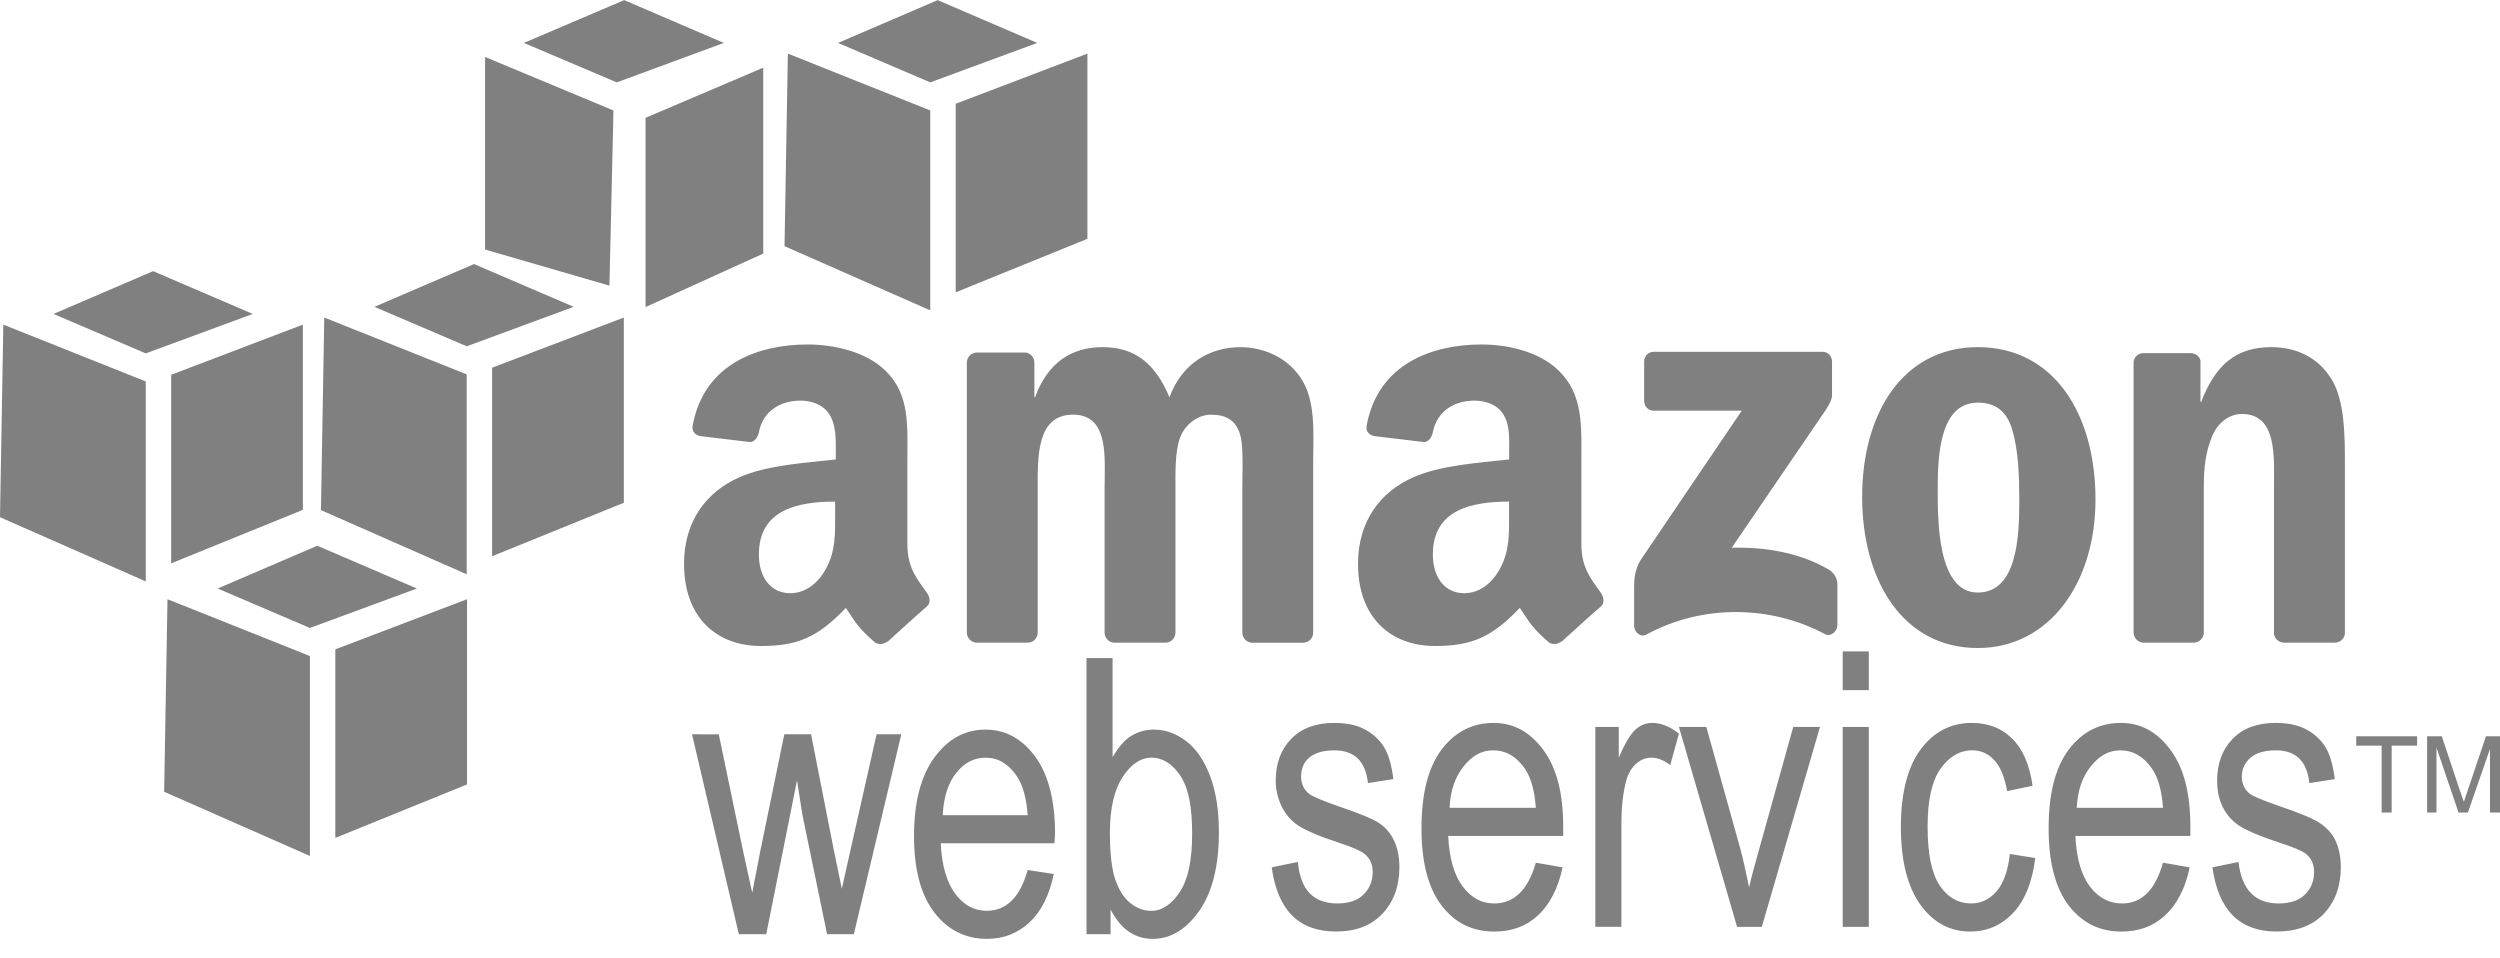 <svg width="120" height="46" viewBox="0 0 120 46" fill="none" xmlns="http://www.w3.org/2000/svg">
<g clip-path="url(#clip0_394_4362)">
<path d="M38.77 16.535C36.421 16.535 33.799 17.439 33.25 20.418C33.191 20.734 33.401 20.885 33.603 20.931L36.011 21.22C36.233 21.209 36.384 20.966 36.428 20.738C36.633 19.713 37.476 19.23 38.418 19.23C38.926 19.23 39.497 19.404 39.798 19.871C40.143 20.392 40.119 21.1 40.119 21.701V22.054C38.688 22.218 36.804 22.318 35.465 22.921C33.919 23.608 32.834 25.005 32.834 27.061C32.834 29.694 34.447 31.008 36.525 31.008C38.279 31.008 39.249 30.596 40.601 29.179C41.05 29.847 41.194 30.15 42.013 30.848C42.104 30.9 42.209 30.922 42.312 30.91C42.416 30.899 42.513 30.855 42.591 30.784V30.816C43.084 30.366 43.98 29.549 44.484 29.116C44.686 28.947 44.642 28.67 44.484 28.442C44.033 27.803 43.554 27.288 43.554 26.099V22.151C43.554 20.479 43.696 18.938 42.495 17.787C41.547 16.855 39.97 16.535 38.77 16.535ZM71.121 16.535C68.771 16.535 66.151 17.439 65.601 20.418C65.542 20.734 65.751 20.885 65.954 20.931L68.361 21.22C68.584 21.209 68.736 20.966 68.778 20.738C68.985 19.713 69.827 19.23 70.769 19.23C71.278 19.23 71.848 19.404 72.149 19.871C72.493 20.392 72.438 21.1 72.438 21.701V22.054C71.007 22.218 69.156 22.318 67.816 22.921C66.269 23.608 65.185 25.005 65.185 27.061C65.185 29.694 66.799 31.008 68.876 31.008C70.628 31.008 71.597 30.596 72.952 29.179C73.4 29.847 73.545 30.15 74.364 30.848C74.549 30.947 74.778 30.936 74.941 30.784V30.816C75.434 30.366 76.331 29.549 76.835 29.116C77.035 28.947 76.989 28.67 76.835 28.442C76.384 27.803 75.905 27.288 75.905 26.099V22.151C75.905 20.479 76.013 18.938 74.814 17.787C73.865 16.855 72.32 16.535 71.121 16.535ZM52.923 16.663C51.405 16.663 50.28 17.429 49.682 19.07H49.65V17.37C49.642 17.253 49.592 17.143 49.509 17.061C49.427 16.978 49.317 16.928 49.2 16.92H46.89C46.763 16.922 46.641 16.973 46.551 17.063C46.461 17.153 46.41 17.274 46.408 17.401V30.399C46.419 30.515 46.47 30.623 46.552 30.705C46.634 30.787 46.742 30.838 46.858 30.849H49.329C49.456 30.848 49.578 30.797 49.668 30.707C49.758 30.616 49.809 30.495 49.81 30.367V23.467C49.81 21.962 49.737 19.904 51.511 19.904C53.262 19.904 53.02 22.019 53.02 23.467V30.367C53.02 30.613 53.22 30.833 53.47 30.849H55.941C56.068 30.848 56.19 30.797 56.28 30.707C56.37 30.616 56.421 30.495 56.422 30.367V23.467C56.422 22.729 56.393 21.653 56.647 20.996C56.901 20.339 57.524 19.905 58.124 19.905C58.839 19.905 59.384 20.155 59.568 21.029C59.683 21.549 59.632 22.922 59.632 23.468V30.369C59.632 30.614 59.832 30.834 60.082 30.85H62.553C62.68 30.849 62.802 30.798 62.892 30.708C62.982 30.618 63.033 30.496 63.034 30.369V22.152C63.034 20.757 63.175 19.172 62.392 18.076C61.701 17.092 60.572 16.664 59.536 16.664C58.084 16.664 56.733 17.43 56.135 19.071C55.443 17.43 54.467 16.663 52.923 16.663ZM94.935 16.663C91.364 16.663 89.383 19.803 89.383 23.852C89.383 27.874 91.343 31.105 94.935 31.105C98.391 31.105 100.584 27.948 100.584 23.98C100.584 19.879 98.598 16.663 94.935 16.663ZM109.024 16.663C107.318 16.663 106.343 17.517 105.654 19.294H105.622V17.304C105.578 17.103 105.388 16.963 105.172 16.951H102.894C102.776 16.948 102.661 16.989 102.572 17.066C102.483 17.143 102.426 17.251 102.412 17.368V30.365C102.414 30.487 102.461 30.604 102.544 30.692C102.628 30.781 102.741 30.837 102.862 30.847H105.301C105.428 30.845 105.549 30.794 105.639 30.704C105.729 30.614 105.781 30.493 105.783 30.365V23.369C105.783 22.492 105.856 21.692 106.2 20.898C106.477 20.269 107.012 19.871 107.612 19.871C109.314 19.871 109.152 21.947 109.152 23.369V30.43C109.168 30.541 109.221 30.642 109.303 30.718C109.385 30.794 109.491 30.84 109.602 30.847H112.073C112.315 30.847 112.526 30.662 112.555 30.43V22.246C112.555 20.988 112.558 19.24 111.913 18.201C111.222 17.081 110.128 16.663 109.024 16.663ZM79.369 16.888C79.118 16.888 78.92 17.087 78.919 17.37V19.231C78.92 19.509 79.112 19.71 79.369 19.712H83.605L78.759 26.869C78.463 27.331 78.438 27.853 78.438 28.153V30.047C78.438 30.32 78.735 30.617 79.016 30.464C81.777 28.956 85.087 29.09 87.585 30.432C87.888 30.598 88.195 30.287 88.195 30.015V28.025C88.188 27.878 88.143 27.736 88.064 27.612C87.985 27.488 87.875 27.387 87.745 27.318C86.328 26.503 84.683 26.253 83.124 26.291L87.328 20.129C87.717 19.576 87.935 19.242 87.938 18.974V17.37C87.938 17.093 87.749 16.888 87.488 16.888H79.369ZM94.935 19.327C95.718 19.327 96.295 19.676 96.572 20.579C96.893 21.619 96.926 22.919 96.926 24.013C96.926 25.681 96.847 28.442 94.935 28.442C93.001 28.442 93.01 25.024 93.01 23.435C93.01 21.851 93.115 19.327 94.935 19.327ZM40.086 24.077V24.622C40.086 25.609 40.122 26.44 39.636 27.318C39.244 28.032 38.627 28.474 37.935 28.474C36.99 28.474 36.426 27.707 36.426 26.613C36.428 24.454 38.303 24.077 40.086 24.077ZM72.436 24.077V24.622C72.436 25.609 72.472 26.44 71.987 27.318C71.594 28.032 70.981 28.474 70.286 28.474C69.34 28.474 68.777 27.707 68.777 26.613C68.778 24.454 70.652 24.077 72.436 24.077Z" fill="#808080"/>
<path d="M88.45 31.266V33.127H89.702V31.266H88.45ZM52.152 31.587V44.841H53.307V43.654C53.554 44.124 53.834 44.477 54.174 44.713C54.513 44.949 54.902 45.066 55.329 45.066C56.178 45.066 56.91 44.633 57.544 43.75C58.177 42.868 58.507 41.59 58.507 39.963C58.507 38.898 58.37 38.016 58.09 37.267C57.81 36.52 57.435 35.965 56.966 35.598C56.498 35.231 55.966 35.021 55.394 35.021C54.996 35.017 54.606 35.128 54.27 35.341C53.937 35.555 53.667 35.903 53.404 36.337V31.587H52.152ZM64.027 34.7C63.156 34.7 62.465 34.958 61.973 35.471C61.481 35.982 61.235 36.642 61.235 37.461C61.235 37.937 61.342 38.338 61.523 38.713C61.705 39.088 61.967 39.389 62.294 39.612C62.622 39.834 63.277 40.127 64.251 40.446C64.925 40.662 65.327 40.847 65.503 40.991C65.758 41.201 65.888 41.478 65.888 41.858C65.888 42.297 65.736 42.664 65.438 42.948C65.141 43.235 64.729 43.365 64.186 43.365C63.644 43.365 63.197 43.213 62.871 42.884C62.544 42.554 62.367 42.053 62.294 41.375L61.042 41.632C61.324 43.691 62.351 44.714 64.123 44.713C65.067 44.713 65.79 44.445 66.337 43.879C66.883 43.313 67.171 42.549 67.171 41.632C67.171 41.137 67.084 40.707 66.914 40.348C66.745 39.989 66.511 39.722 66.207 39.514C65.902 39.307 65.222 39.029 64.185 38.68C63.431 38.416 62.99 38.223 62.838 38.103C62.582 37.9 62.453 37.622 62.453 37.269C62.453 36.907 62.572 36.601 62.838 36.37C63.104 36.139 63.514 36.017 64.058 36.017C65.015 36.017 65.55 36.543 65.662 37.589L66.882 37.396C66.798 36.734 66.653 36.211 66.432 35.856C66.212 35.501 65.885 35.201 65.469 34.989C65.054 34.779 64.577 34.7 64.027 34.7ZM71.698 34.7C70.695 34.7 69.848 35.113 69.194 35.984C68.54 36.855 68.231 38.116 68.231 39.772C68.231 41.367 68.546 42.617 69.194 43.463C69.842 44.308 70.682 44.715 71.73 44.715C72.563 44.715 73.253 44.465 73.816 43.945C74.379 43.424 74.788 42.658 75.003 41.634L73.719 41.409C73.35 42.72 72.67 43.364 71.729 43.366C71.129 43.366 70.639 43.112 70.22 42.564C69.801 42.016 69.564 41.202 69.513 40.125H75.034V39.675C75.034 38.056 74.711 36.84 74.07 35.984C73.431 35.129 72.654 34.7 71.698 34.7ZM79.304 34.7C79.004 34.7 78.742 34.802 78.502 35.021C78.261 35.24 77.988 35.694 77.7 36.368V34.892H76.576V44.488H77.828V39.482C77.828 38.784 77.894 38.112 78.053 37.492C78.143 37.136 78.314 36.856 78.535 36.658C78.755 36.46 79.007 36.369 79.273 36.369C79.568 36.369 79.861 36.487 80.172 36.723L80.589 35.214C80.151 34.865 79.723 34.7 79.304 34.7ZM94.644 34.7C93.653 34.7 92.837 35.117 92.205 35.952C91.576 36.786 91.242 38.039 91.242 39.707C91.242 41.362 91.579 42.616 92.205 43.462C92.831 44.307 93.613 44.714 94.58 44.714C95.378 44.714 96.064 44.417 96.634 43.815C97.204 43.213 97.551 42.328 97.692 41.184L96.472 40.991C96.382 41.809 96.168 42.398 95.831 42.788C95.493 43.176 95.086 43.365 94.61 43.365C94.004 43.365 93.489 43.083 93.102 42.498C92.715 41.914 92.525 40.98 92.525 39.674C92.525 38.409 92.729 37.496 93.135 36.914C93.54 36.331 94.057 36.015 94.675 36.015C95.088 36.015 95.44 36.175 95.734 36.497C96.03 36.817 96.226 37.327 96.344 37.974L97.564 37.717C97.417 36.706 97.093 35.943 96.569 35.438C96.045 34.931 95.409 34.7 94.644 34.7ZM101.802 34.7C100.798 34.7 99.952 35.113 99.298 35.984C98.644 36.855 98.334 38.116 98.334 39.772C98.334 41.367 98.65 42.617 99.298 43.463C99.947 44.308 100.786 44.715 101.833 44.715C102.664 44.715 103.355 44.465 103.919 43.945C104.482 43.424 104.891 42.658 105.106 41.634L103.823 41.409C103.454 42.72 102.804 43.364 101.865 43.366C101.265 43.366 100.744 43.112 100.325 42.564C99.906 42.016 99.669 41.202 99.618 40.125H105.138V39.675C105.138 38.056 104.816 36.84 104.175 35.984C103.538 35.129 102.759 34.7 101.802 34.7ZM109.216 34.7C108.343 34.7 107.653 34.958 107.162 35.471C106.669 35.982 106.423 36.642 106.423 37.461C106.423 37.937 106.498 38.338 106.68 38.713C106.861 39.087 107.121 39.389 107.45 39.612C107.777 39.834 108.435 40.127 109.408 40.446C110.079 40.662 110.516 40.847 110.691 40.991C110.946 41.201 111.076 41.478 111.076 41.858C111.076 42.297 110.924 42.664 110.627 42.948C110.331 43.235 109.917 43.365 109.375 43.365C108.831 43.365 108.386 43.213 108.059 42.884C107.733 42.554 107.522 42.053 107.449 41.375L106.197 41.632C106.48 43.691 107.505 44.714 109.278 44.713C110.224 44.713 110.978 44.445 111.525 43.879C112.073 43.313 112.359 42.549 112.359 41.632C112.359 41.137 112.272 40.707 112.102 40.348C111.933 39.989 111.669 39.722 111.364 39.514C111.06 39.307 110.411 39.029 109.374 38.68C108.62 38.416 108.146 38.223 107.993 38.103C107.738 37.9 107.608 37.622 107.608 37.269C107.608 36.907 107.759 36.601 108.025 36.37C108.291 36.139 108.703 36.017 109.245 36.017C110.203 36.017 110.738 36.543 110.85 37.589L112.07 37.396C111.984 36.734 111.842 36.211 111.62 35.856C111.384 35.484 111.051 35.184 110.656 34.989C110.245 34.779 109.764 34.7 109.216 34.7ZM80.588 34.892L83.38 44.489H84.567L87.36 34.892H86.076L84.439 40.766C84.241 41.476 84.066 42.089 83.957 42.595C83.821 41.957 83.69 41.288 83.507 40.638L81.903 34.892H80.588ZM88.45 34.892V44.489H89.702V34.892H88.45ZM47.306 35.021C46.313 35.021 45.514 35.467 44.867 36.337C44.219 37.207 43.872 38.468 43.872 40.124C43.872 41.719 44.193 42.937 44.835 43.782C45.478 44.627 46.334 45.066 47.371 45.066C48.195 45.066 48.867 44.785 49.425 44.264C49.982 43.743 50.367 42.977 50.581 41.953L49.328 41.76C48.964 43.072 48.301 43.715 47.371 43.718C46.776 43.718 46.277 43.463 45.862 42.916C45.447 42.367 45.206 41.554 45.156 40.476H50.611L50.643 40.026C50.643 38.407 50.315 37.159 49.68 36.304C49.045 35.448 48.252 35.021 47.306 35.021ZM33.217 35.246L35.464 44.842H36.779L38.256 37.46L38.513 39.097L39.7 44.842H40.984L43.263 35.246H42.076L40.824 40.798L40.407 42.659L40.022 40.798L38.931 35.246H37.647L36.492 40.862L36.107 42.853L35.657 40.799L34.502 35.247L33.217 35.246ZM113.099 35.342V35.792H114.319V39.002H114.8V35.792H116.021V35.342H113.099ZM116.501 35.342V39.001H116.951V35.888L118.01 39.001H118.46L119.519 35.951V39.001H120V35.342H119.326L118.46 37.91C118.372 38.167 118.31 38.352 118.267 38.487L118.074 37.942L117.207 35.342H116.501ZM71.665 36.016C72.288 36.016 72.802 36.318 73.206 36.915C73.483 37.323 73.662 37.946 73.719 38.776H69.579C69.618 37.934 69.856 37.283 70.253 36.785C70.649 36.287 71.105 36.016 71.665 36.016ZM101.77 36.016C102.391 36.016 102.907 36.318 103.31 36.915C103.588 37.323 103.767 37.946 103.824 38.776H99.684C99.723 37.934 99.961 37.283 100.358 36.785C100.753 36.289 101.209 36.016 101.77 36.016ZM47.306 36.369C47.923 36.369 48.418 36.671 48.815 37.268C49.089 37.677 49.272 38.299 49.328 39.129H45.252C45.291 38.287 45.5 37.605 45.894 37.107C46.285 36.61 46.751 36.369 47.306 36.369ZM55.266 36.369C55.822 36.369 56.296 36.678 56.678 37.268C57.06 37.858 57.223 38.768 57.223 40.029C57.223 41.256 57.042 42.171 56.646 42.789C56.25 43.407 55.777 43.72 55.266 43.72C54.89 43.72 54.548 43.593 54.239 43.334C53.928 43.076 53.702 42.705 53.532 42.211C53.363 41.717 53.275 40.957 53.275 39.964C53.275 38.794 53.484 37.918 53.885 37.3C54.287 36.681 54.754 36.369 55.266 36.369Z" fill="#808080"/>
<path d="M15.229 26.195L10.447 28.249L14.875 30.142L20.01 28.249L15.229 26.195ZM8.039 28.762L7.879 38.005L14.875 41.086V31.49L8.039 28.762ZM22.418 28.762L16.095 31.169V40.219L22.418 37.652V28.762ZM29.96 0.006L25.145 2.06L29.607 3.954L34.742 2.06L29.96 0.006ZM23.284 2.735V11.978L29.253 13.711L29.446 5.302L23.284 2.735ZM36.636 3.248L30.987 5.655V14.738L36.636 12.171V3.248ZM7.349 13.015L2.568 15.069L6.996 16.963L12.131 15.069L7.349 13.015ZM0.16 15.582L0 24.826L6.996 27.907V18.31L0.16 15.582ZM14.538 15.582L8.216 17.99V27.04L14.538 24.472V15.582ZM22.754 12.674L17.973 14.728L22.401 16.622L27.536 14.728L22.754 12.674ZM15.565 15.242L15.405 24.485L22.401 27.566V17.97L15.565 15.242ZM29.944 15.242L23.621 17.649V26.699L29.944 24.131V15.242ZM45.007 0.006L40.225 2.06L44.653 3.954L49.788 2.06L45.007 0.006ZM37.818 2.573L37.657 11.816L44.653 14.898V5.302L37.818 2.573ZM52.196 2.573L45.873 4.981V14.031L52.196 11.463V2.573Z" fill="#808080"/>
</g>
<defs>
<clipPath id="clip0_394_4362">
<rect width="120" height="45.072" fill="white"/>
</clipPath>
</defs>
</svg>
